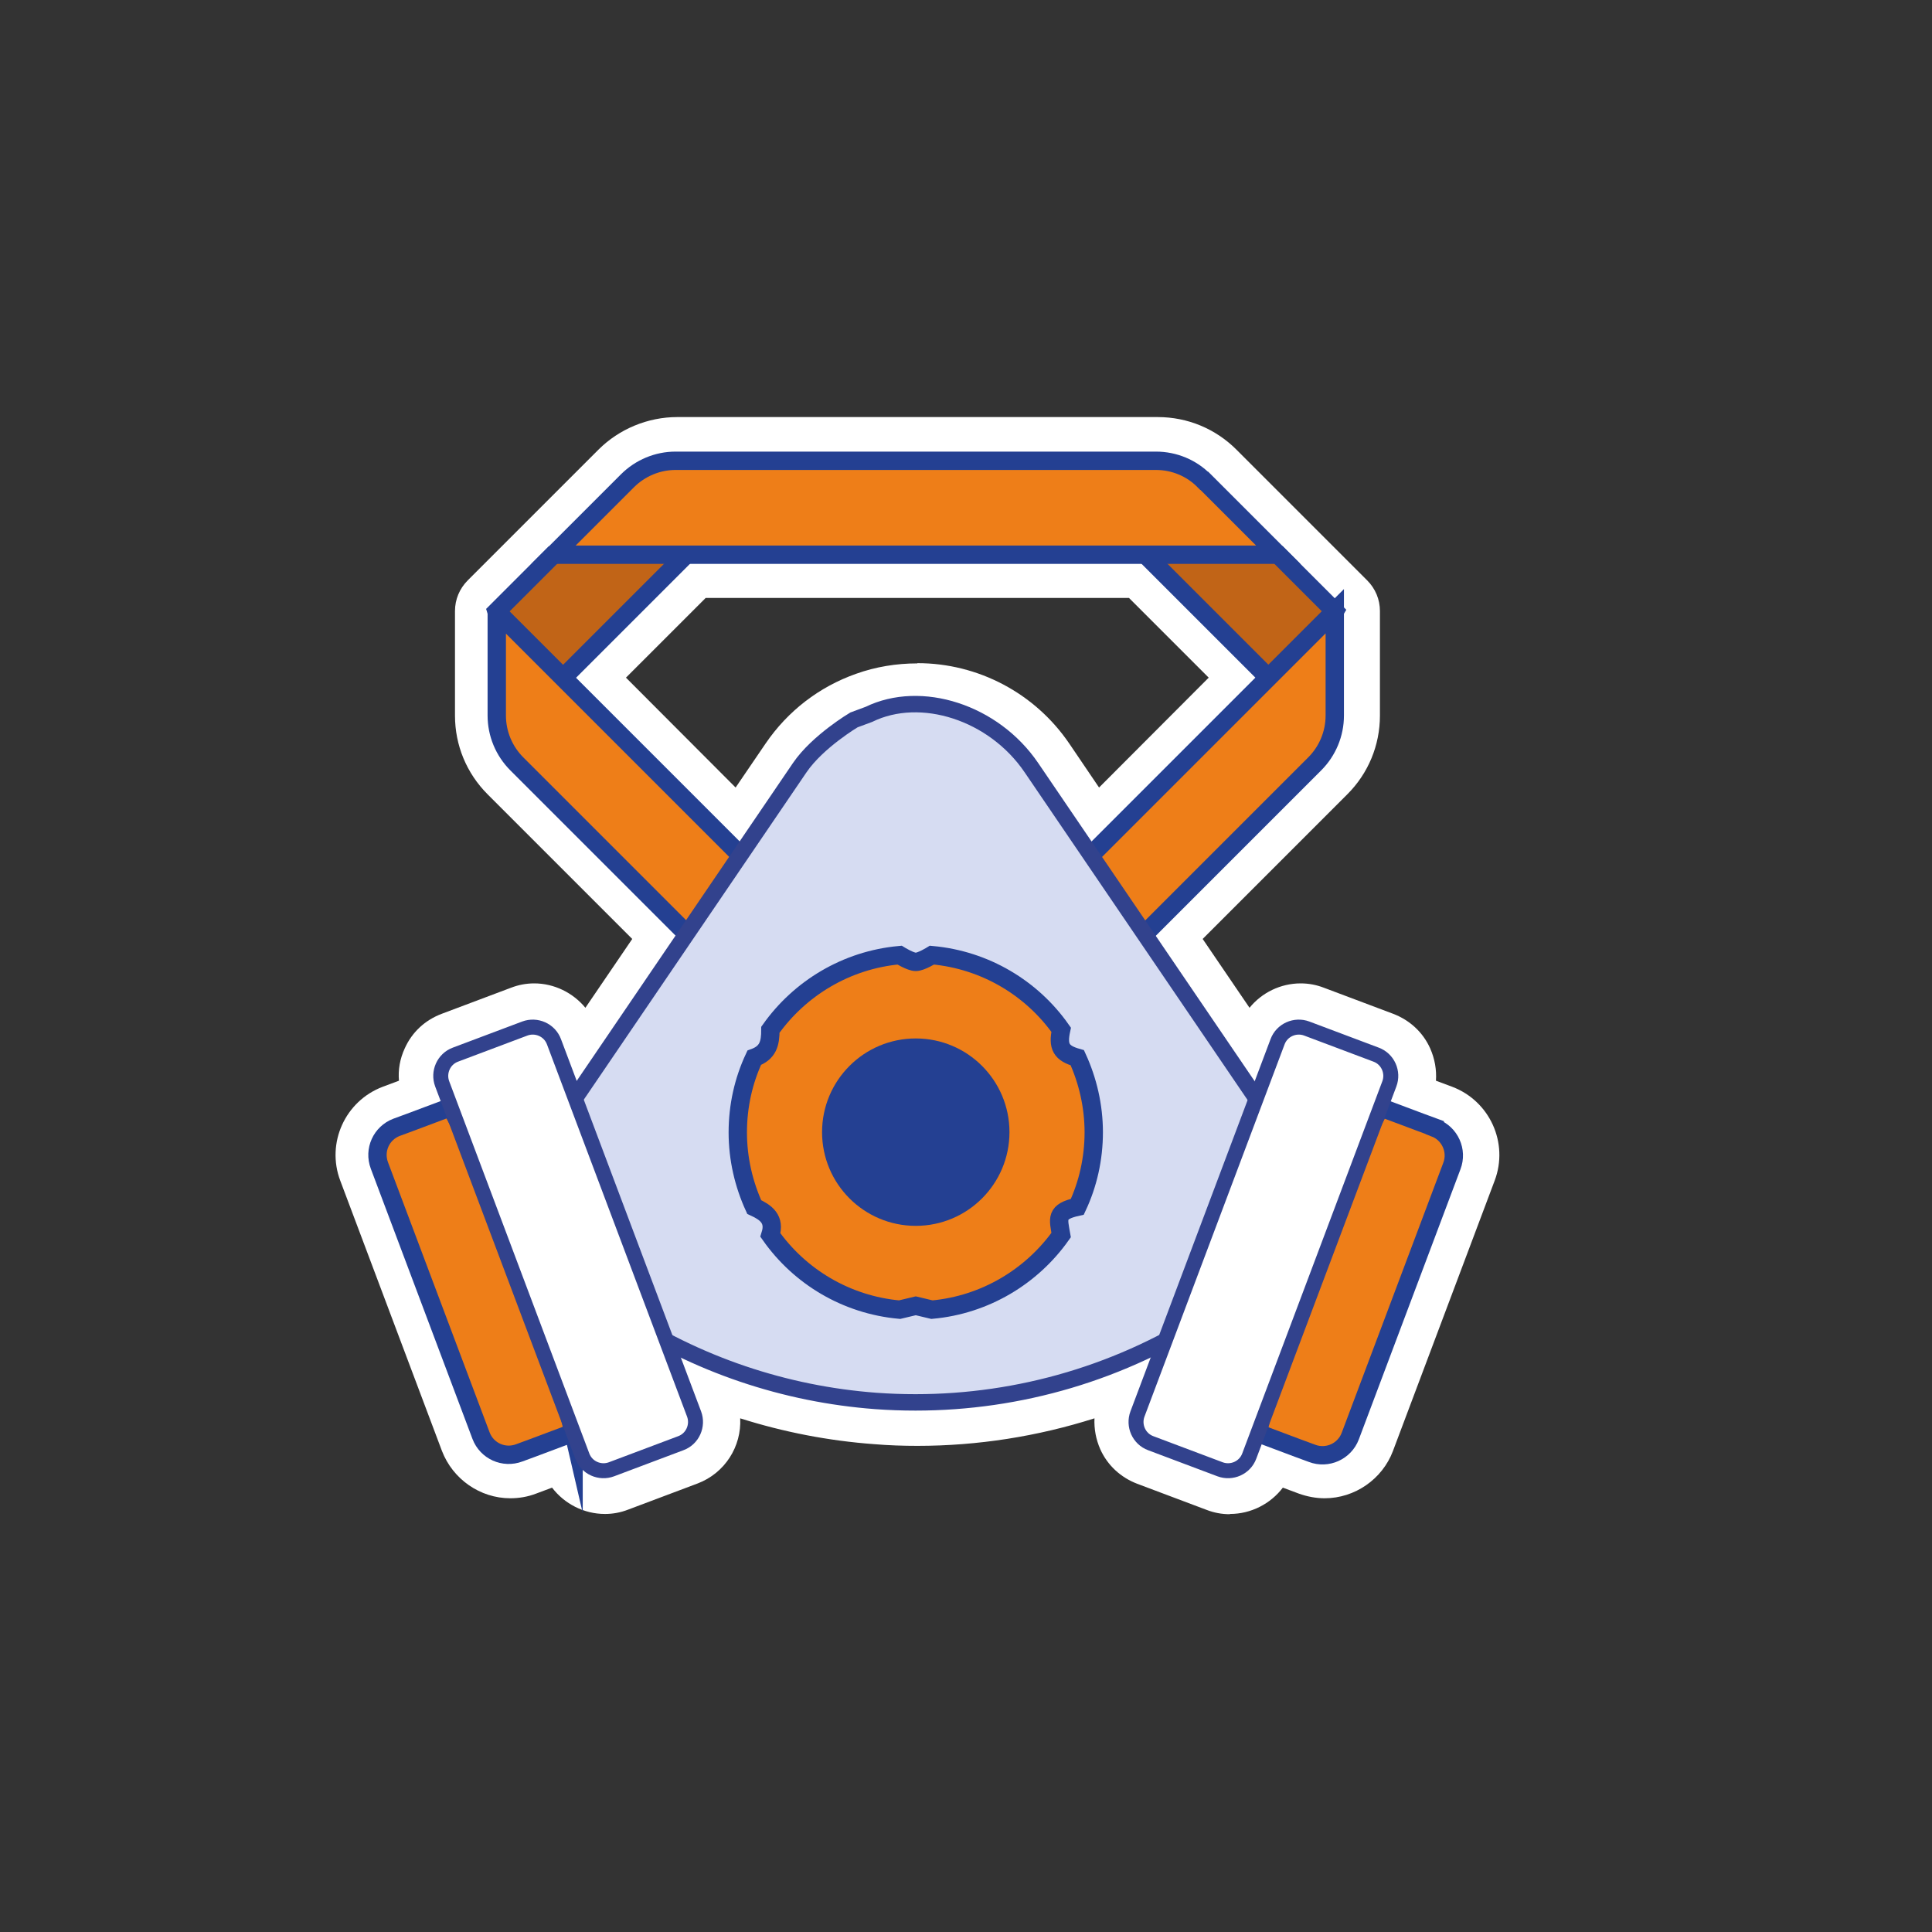 <?xml version="1.0" encoding="UTF-8"?>
<svg xmlns="http://www.w3.org/2000/svg" id="Capa_1" data-name="Capa 1" viewBox="0 0 80 80">
  <rect x="0" y="0" width="80" height="80" fill="#333333" stroke="none"/>
  <defs>
    <style>
      .cls-1 {
        fill: #d6dcf2;
        stroke-width: .68px;
      }

      .cls-1, .cls-2 {
        stroke: #32428d;
      }

      .cls-1, .cls-2, .cls-3, .cls-4 {
        stroke-miterlimit: 10;
      }

      .cls-2 {
        stroke-width: .62px;
      }

      .cls-2, .cls-5 {
        fill: #fff;
      }

      .cls-3 {
        fill: #c16417;
      }

      .cls-3, .cls-4 {
        stroke: #244092;
        stroke-width: .76px;
      }

      .cls-5, .cls-6 {
        stroke-width: 0px;
      }

      .cls-6 {
        fill: #244092;
      }

      .cls-4 {
        fill: #ee7e18;
      }
    </style>
  </defs>
  <path class="cls-5" d="M50.92,62.7c-.33,0-.65-.06-.96-.18l-2.87-1.08c-.68-.26-1.23-.76-1.53-1.43-.18-.41-.26-.84-.24-1.28-2.36.75-4.84,1.14-7.33,1.14-.59,0-1.19-.02-1.79-.07-1.9-.14-3.75-.5-5.55-1.07.06,1.16-.63,2.27-1.77,2.7l-2.87,1.08c-.31.12-.63.18-.96.18-.87,0-1.68-.42-2.19-1.09l-.67.25c-.34.13-.7.19-1.06.19-1.25,0-2.38-.79-2.83-1.96l-4.21-11.19c-.59-1.56.2-3.3,1.76-3.89l.67-.25c-.04-.45.04-.91.24-1.34.3-.67.84-1.17,1.53-1.43l2.87-1.08c.31-.12.63-.18.96-.18.83,0,1.61.39,2.12,1.01l1.94-2.85-5.99-5.99c-.87-.87-1.35-2.03-1.35-3.26v-4.33c0-.48.19-.93.53-1.27l5.41-5.41c.86-.86,2.05-1.35,3.26-1.35h19.9c1.23,0,2.39.48,3.26,1.35l5.41,5.41c.34.34.53.79.53,1.27v4.33c0,1.23-.48,2.39-1.35,3.26l-5.99,5.99,1.94,2.85c.51-.63,1.29-1.01,2.12-1.01.33,0,.65.06.96.18l2.87,1.08c.68.26,1.23.76,1.53,1.43.19.43.27.88.24,1.34l.67.25c1.56.59,2.35,2.33,1.76,3.89l-4.21,11.19c-.44,1.17-1.58,1.96-2.83,1.96h0c-.36,0-.72-.07-1.06-.19l-.67-.25c-.51.67-1.32,1.09-2.19,1.09ZM37.99,27.46c2.51,0,4.86,1.24,6.28,3.32l1.24,1.83,4.54-4.55-3.3-3.3h-17.53l-3.3,3.3,4.54,4.55,1.24-1.82c.92-1.35,2.22-2.35,3.75-2.89.81-.29,1.67-.43,2.53-.43Z"></path>
  <g>
    <path class="cls-3" d="M29.55,21.83l-7.68,7.68-1.31-4.19,2.34-2.34,6.64-1.14Z"></path>
    <path class="cls-4" d="M41.79,46.54v5.46s-.01.02-.02,0l-20.37-20.37c-.53-.53-.83-1.25-.83-2v-4.29s.01-.02.02,0l21.2,21.2s0,0,0,0Z"></path>
    <path class="cls-3" d="M46.29,21.83l6.94,6.94,2.04-3.46-2.34-2.34-6.64-1.14Z"></path>
    <path class="cls-4" d="M34.05,46.54v5.48s0,0,0,0l20.39-20.39c.53-.53.83-1.25.83-2v-4.32s0,0,0,0l-21.21,21.21s0,0,0,0Z"></path>
    <path class="cls-1" d="M51.99,45.43l-9.28-13.64c-1.56-2.3-4.58-3.26-6.73-2.21h0s-.62.23-.62.23c0,0-1.5.89-2.24,1.97h0l-9.28,13.64c-2.01,2.95-1.21,6.98,1.77,8.95,3.25,2.15,6.92,3.36,10.65,3.64,0,0,0,0,0,0,0,0,0,0,0,0,.55.04,1.1.06,1.65.06,4.29,0,8.57-1.23,12.31-3.7,1.87-1.23,2.87-3.27,2.87-5.35,0-1.24-.36-2.49-1.11-3.6Z"></path>
    <g>
      <path class="cls-4" d="M59.41,46.69l-.57-.21h0,0s-1.68-.63-1.68-.63l-3.51,6.71-1.57,6.78,1.68.63h0s.57.21.57.21h0c.63.24,1.34-.08,1.58-.71l4.21-11.19c.24-.63-.08-1.34-.71-1.58Z"></path>
      <path class="cls-2" d="M50.52,60.84l-2.87-1.08c-.49-.18-.73-.73-.55-1.21l5.8-15.41c.18-.49.73-.73,1.21-.55l2.87,1.08c.49.18.73.73.55,1.21l-5.8,15.41c-.18.49-.73.73-1.21.55Z"></path>
    </g>
    <g>
      <path class="cls-4" d="M23.75,59.33l-1.57-6.78-3.51-6.71-1.68.63h0s0,0,0,0l-.57.21c-.63.24-.95.94-.71,1.58l4.21,11.19c.24.63.94.95,1.58.71l.57-.21h0s1.68-.63,1.68-.63Z"></path>
      <path class="cls-2" d="M25.32,60.84l2.87-1.08c.49-.18.73-.73.55-1.21l-5.8-15.41c-.18-.49-.73-.73-1.21-.55l-2.87,1.08c-.49.18-.73.73-.55,1.21l5.8,15.41c.18.49.73.73,1.21.55Z"></path>
    </g>
    <path class="cls-4" d="M49.87,19.91l3.06,3.06h-30.01l3.06-3.06c.53-.53,1.25-.83,1.99-.83h19.9c.75,0,1.47.3,1.99.83h0Z"></path>
    <path class="cls-4" d="M45.29,46.88c0,1.1-.24,2.15-.68,3.09-.91.2-.79.48-.67,1.17-1.21,1.71-3.14,2.89-5.35,3.09l-.67-.16-.67.16c-2.21-.2-4.14-1.37-5.35-3.09.21-.66-.19-.94-.67-1.16-.43-.94-.68-1.99-.68-3.09s.24-2.15.68-3.09c.58-.21.67-.6.67-1.16,1.21-1.71,3.14-2.89,5.35-3.09,0,0,.45.28.67.28s.67-.28.67-.28c2.21.2,4.14,1.37,5.35,3.09-.15.7,0,.97.67,1.16.43.94.68,1.99.68,3.09h0Z"></path>
    <circle class="cls-6" cx="37.92" cy="46.88" r="3.88"></circle>
  </g>
</svg>
